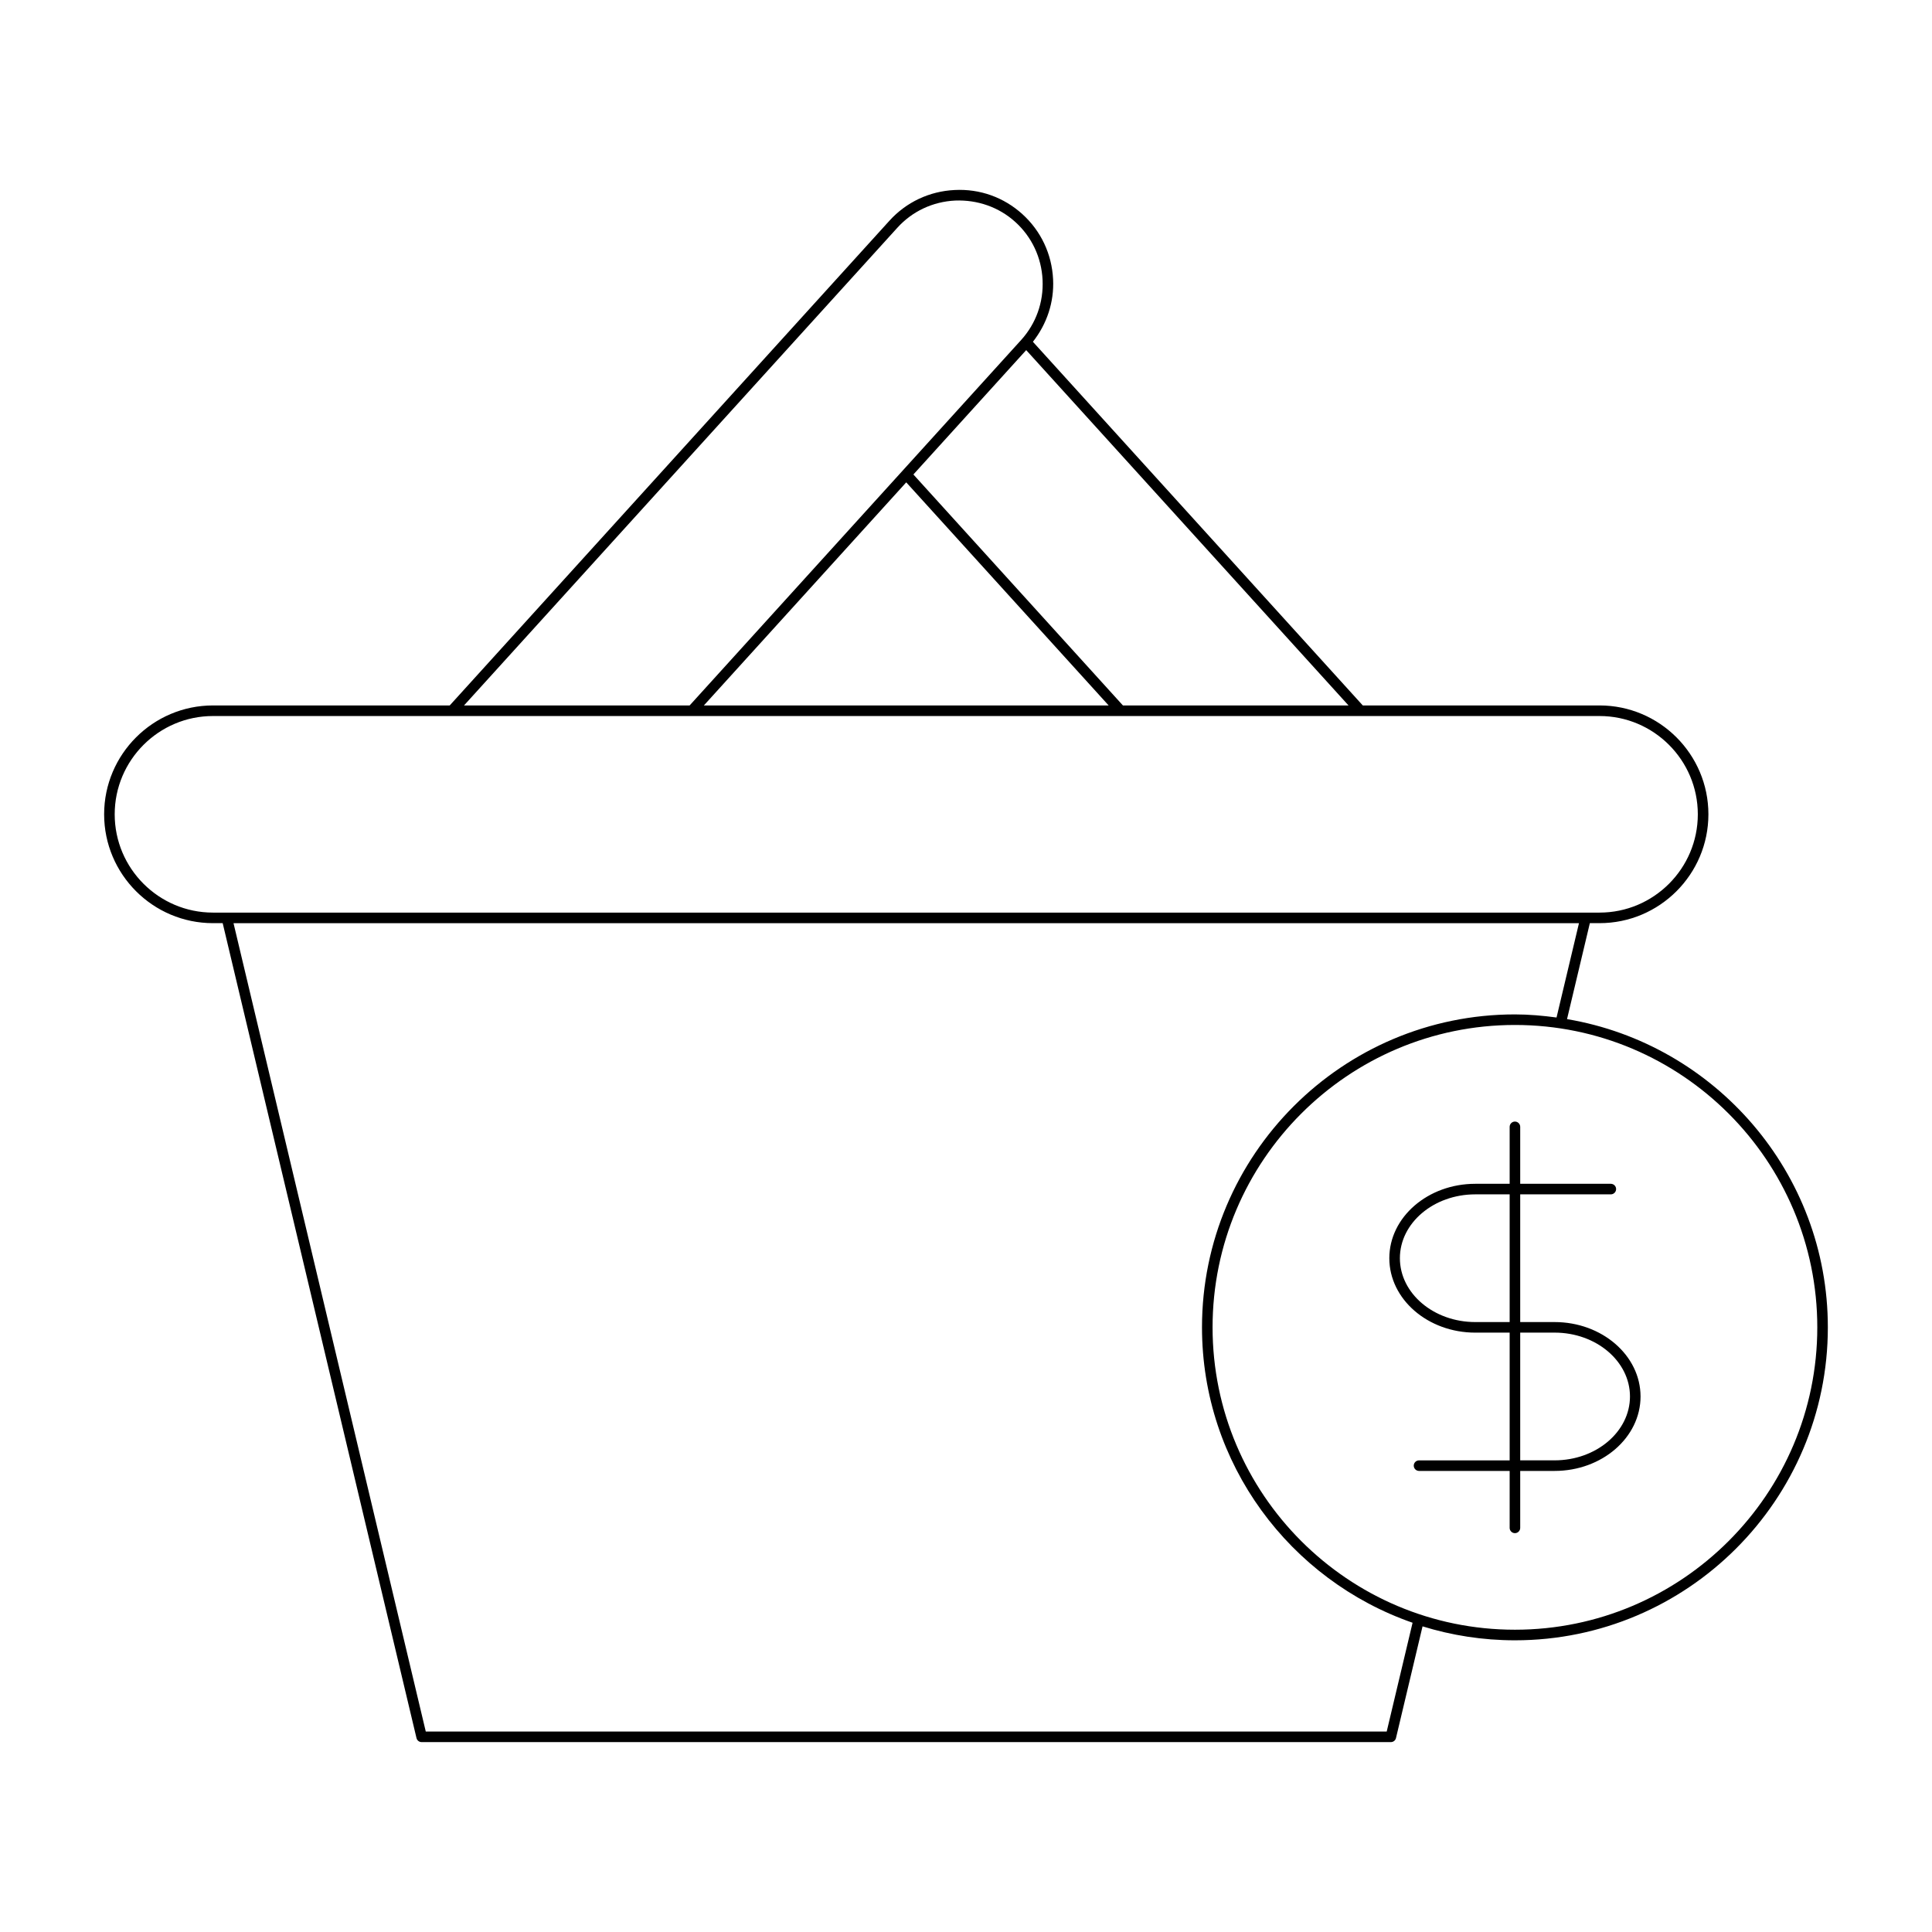<?xml version="1.0" encoding="UTF-8"?>
<!-- Uploaded to: ICON Repo, www.iconrepo.com, Generator: ICON Repo Mixer Tools -->
<svg fill="#000000" width="800px" height="800px" version="1.1" viewBox="144 144 512 512" xmlns="http://www.w3.org/2000/svg">
 <g>
  <path d="m559.28 414.07 6.047-25.426h2.57c15.906 0 28.848-12.941 28.848-28.848s-12.941-28.848-28.848-28.848h-62.746l-87.422-96.375c3.695-4.703 5.652-10.477 5.352-16.547-0.324-6.676-3.207-12.805-8.125-17.266-4.91-4.457-11.262-6.758-17.969-6.406-6.676 0.324-12.805 3.207-17.266 8.125l-116.54 128.47h-62.738c-15.906 0-28.848 12.941-28.848 28.848s12.941 28.848 28.848 28.848h2.57l51.359 215.95c0.148 0.633 0.711 1.078 1.359 1.078h256.86c0.652 0 1.215-0.441 1.359-1.078l7.039-29.594c7.738 2.394 15.957 3.695 24.477 3.695 45.73 0 82.93-37.207 82.93-82.934 0.004-41.02-29.957-75.082-69.121-81.688zm-57.91-83.121h-59.785l-55.527-61.207 29.895-32.957zm-63.566 0h-107.27l53.629-59.121zm-56-126.59c3.953-4.363 9.398-6.922 15.324-7.211 5.894-0.23 11.594 1.727 15.953 5.691 4.363 3.953 6.922 9.398 7.211 15.324 0.289 5.926-1.734 11.59-5.691 15.953l-31.367 34.578c-0.004 0.004-0.008 0-0.012 0.004s-0.004 0.016-0.008 0.02l-56.457 62.234h-59.789zm-181.36 181.49c-14.359 0-26.047-11.688-26.047-26.047 0-14.359 11.688-26.047 26.047-26.047h367.45c14.359 0 26.047 11.688 26.047 26.047 0 14.359-11.688 26.047-26.047 26.047zm311.05 217.02h-254.66l-50.949-214.22h356.56l-5.945 25c-3.617-0.484-7.281-0.82-11.027-0.82-45.73 0-82.93 37.199-82.93 82.93 0 36.219 23.375 67.016 55.805 78.285zm33.98-26.977c-44.184 0-80.129-35.949-80.129-80.137 0-44.184 35.949-80.129 80.129-80.129 44.184 0 80.129 35.949 80.129 80.129 0 44.188-35.949 80.137-80.129 80.137z"/>
  <path d="m555.98 494.36h-9.109v-33.844h24.016c0.77 0 1.398-0.629 1.398-1.398 0-0.77-0.629-1.398-1.398-1.398h-24.016v-15.094c0-0.77-0.629-1.398-1.398-1.398-0.77 0-1.398 0.629-1.398 1.398v15.094h-9.109c-12.562 0-22.781 8.844-22.781 19.719s10.219 19.723 22.781 19.723h9.109v33.852h-24.016c-0.77 0-1.398 0.629-1.398 1.398 0 0.77 0.629 1.398 1.398 1.398h24.016v15.094c0 0.77 0.629 1.398 1.398 1.398 0.77 0 1.398-0.629 1.398-1.398v-15.094h9.109c12.562 0 22.781-8.852 22.781-19.723-0.004-10.875-10.219-19.727-22.781-19.727zm-11.906 0h-9.109c-11.016 0-19.98-7.594-19.98-16.926 0-9.332 8.965-16.918 19.98-16.918h9.109zm11.906 36.648h-9.109v-33.852h9.109c11.016 0 19.98 7.594 19.98 16.926s-8.965 16.926-19.98 16.926z"/>
 </g>
</svg>